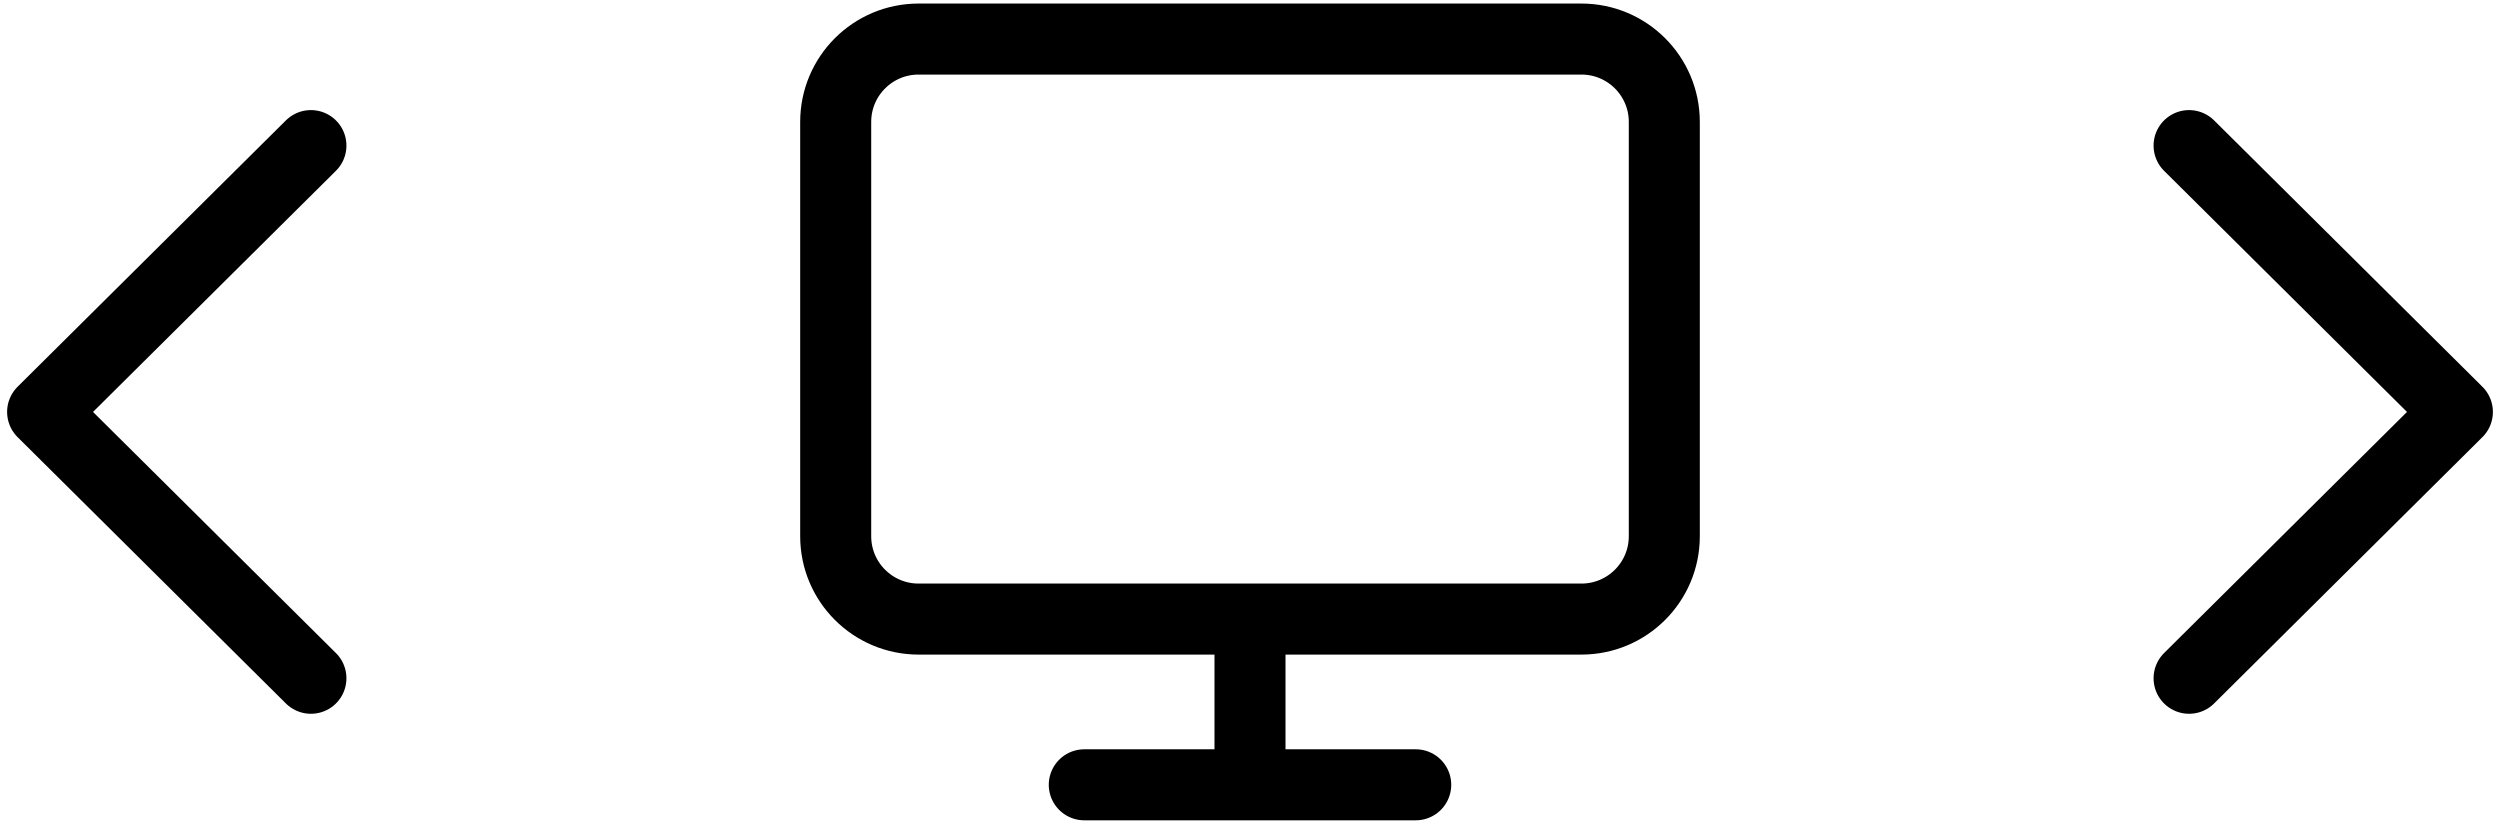 <svg width="176" height="58" viewBox="0 0 176 58" fill="none" xmlns="http://www.w3.org/2000/svg">
<path d="M154.111 47.75L173 29L154.111 10.25M21.889 47.75L3 29L21.889 10.25M76.333 55.25H99.667M88 43.583V55.25M64.667 2.75H111.333C114.555 2.75 117.167 5.362 117.167 8.583V37.75C117.167 40.972 114.555 43.583 111.333 43.583H64.667C61.445 43.583 58.833 40.972 58.833 37.75V8.583C58.833 5.362 61.445 2.75 64.667 2.75Z" stroke="black" stroke-width="5" stroke-linecap="round" stroke-linejoin="round"/>
</svg>

